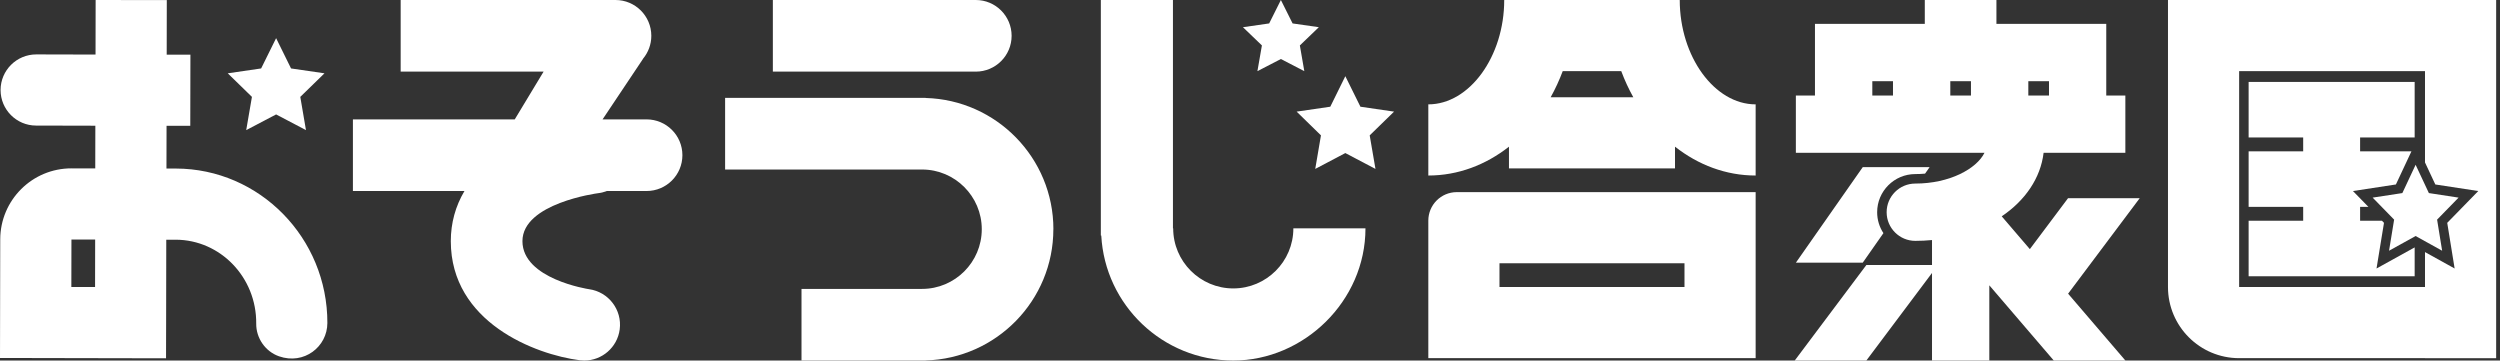 <svg width="527" height="76" viewBox="0 0 527 76" fill="none" xmlns="http://www.w3.org/2000/svg">
<rect x="0" y="0" width="527" height="76" fill="#333333" stroke="none"/>
<g clip-path="url(#clip0_2906_6110)">
<path d="M37.09 35.53C37.09 35.53 37.09 35.53 37.08 35.53H35.09L35.11 26.52H40.11L40.14 11.53H35.14L35.16 0.02L20.16 0L20.14 11.5L7.65 11.47C3.5 11.47 0.13 14.82 0.12 18.97C0.12 23.1 3.46 26.46 7.59 26.47L20.1 26.5L20.08 35.5H15.08V35.49C6.8 35.47 0.07 42.17 0.05 50.46L0 75.46L15 75.49L35 75.53L35.02 67.53L35.05 50.53H37.06C46.48 50.56 54.11 58.51 54.01 68.22C53.98 71.28 55.93 74.1 58.82 75.11C64.09 76.95 69 73.1 69.01 68.09C69.05 50.17 54.72 35.56 37.08 35.53H37.09ZM20.04 60.5H15.04L15.06 50.49H20.06L20.04 60.5Z" fill="white"/>
<path d="M58.205 8.044L61.352 14.428L68.4 15.454L63.302 20.421L64.499 27.428L58.205 24.121L51.901 27.428L53.107 20.421L48.01 15.454L55.048 14.428L58.205 8.044Z" fill="white"/>
<path d="M136.292 25.166H127.021C129.839 20.948 132.668 16.72 135.486 12.502C135.517 12.452 135.537 12.412 135.567 12.361C136.644 11.053 137.298 9.382 137.298 7.55C137.298 3.382 133.916 0 129.749 0C129.729 0 129.719 0 129.698 0H123.719H84.461V15.099H114.589C112.566 18.451 110.532 21.814 108.509 25.166H74.394V40.265H97.909C96.027 43.436 95.03 46.989 95.03 50.834C95.03 67.937 112.807 74.732 122.209 75.94C122.531 75.98 122.863 76 123.175 76C126.9 76 130.131 73.232 130.635 69.437C131.178 65.32 128.279 61.525 124.162 60.961C124.021 60.941 110.13 58.817 110.13 50.834C110.13 42.852 125.873 40.748 126.125 40.718C126.759 40.647 127.353 40.486 127.917 40.265H136.302C140.469 40.265 143.851 36.883 143.851 32.715C143.851 28.548 140.469 25.166 136.302 25.166H136.292Z" fill="white"/>
<path d="M213.249 7.55C213.249 3.382 209.867 0 205.699 0H162.918V15.099H205.699C209.867 15.099 213.249 11.717 213.249 7.55Z" fill="white"/>
<path d="M222.057 48.318C222.057 33.309 210.048 21.058 195.13 20.656V20.636H152.852V35.735H194.375C201.31 35.735 206.958 41.382 206.958 48.318C206.958 55.254 201.31 60.901 194.375 60.901H168.958V76H194.375H195.12V75.98C210.038 75.577 222.047 63.327 222.047 48.318H222.057Z" fill="white"/>
<path d="M272.641 48.133C272.641 55.115 266.956 60.8 259.974 60.8C252.992 60.8 247.307 55.115 247.307 48.133H247.257V0H232.057V49.653H232.148C232.938 64.316 245.118 76 259.974 76C274.829 76 287.841 63.495 287.841 48.133H272.641Z" fill="white"/>
<path d="M270.01 0L272.479 4.94L278.01 5.734L274.01 9.577L274.949 15L270.01 12.44L265.063 15L266.01 9.577L262.01 5.734L267.54 4.94L270.01 0Z" fill="white"/>
<path d="M283.595 16.061L286.777 22.496L293.87 23.53L288.733 28.536L289.949 35.609L283.595 32.265L277.252 35.609L278.458 28.536L273.33 23.53L280.423 22.496L283.595 16.061Z" fill="white"/>
<path d="M370.09 40.5H307.09C303.78 40.5 301.09 43.19 301.09 46.5V75.5H309.09H360.09H370.09V55.5V40.5ZM355.09 60.5H316.09V55.5H355.09V60.5Z" fill="white"/>
<path d="M354.09 0H353.09H318.09H317.09C317.09 11.93 309.76 22 301.09 22V37C307.36 37 313.2 34.76 318.09 30.92V35.5H353.09V30.92C357.98 34.76 363.82 37 370.09 37V22C361.42 22 354.09 11.93 354.09 0ZM341.76 15C342.48 16.92 343.33 18.76 344.3 20.5H326.88C327.85 18.76 328.7 16.92 329.42 15H341.76Z" fill="white"/>
<path fill-rule="evenodd" clip-rule="evenodd" d="M405.805 36.601L406.764 35.231H392.671L378.578 55.364H392.671L397.024 49.146C396.19 47.879 395.704 46.362 395.704 44.734C395.704 40.297 399.307 36.694 403.744 36.694C404.45 36.694 405.138 36.662 405.805 36.601Z" fill="white"/>
<path d="M393.426 76H378.326L393.426 55.867H408.525L393.426 76Z" fill="white"/>
<path d="M451.045 41.775H435.946L427.893 52.516L421.964 45.6C426.896 42.268 430.148 37.567 430.792 32.212H448.025V20.133H443.999V17.113V5.033H420.847V0H405.747V5.033H382.595V20.133H378.568V32.212H418.33C416.669 35.574 410.982 38.695 403.744 38.695C400.412 38.695 397.704 41.402 397.704 44.734C397.704 48.066 400.412 50.774 403.744 50.774C404.942 50.774 406.12 50.714 407.267 50.603V76H419.347V60.146L420.857 61.907L432.936 76H448.035L435.956 61.907L451.055 41.775H451.045ZM415.481 17.113V20.133H411.123V17.113H415.481ZM431.929 20.133H427.571V17.113H431.929V20.133ZM394.684 17.113H399.043V20.133H394.684V17.113Z" fill="white"/>
<path d="M509.211 34.736L512.007 40.7L518.269 41.658L513.74 46.298L514.803 52.853L509.211 49.754L503.61 52.853L504.682 46.298L500.152 41.658L506.415 40.7L509.211 34.736Z" fill="white"/>
<path fill-rule="evenodd" clip-rule="evenodd" d="M457.01 15V0H526.19V75.51H511.19V75.5H472.01C463.73 75.5 457.01 68.78 457.01 60.5V15ZM472.01 60.5H511.19V53.138L517.437 56.6L515.876 46.974L522.419 40.27L513.364 38.885L511.19 34.247V15H472.01V60.5Z" fill="white"/>
<path fill-rule="evenodd" clip-rule="evenodd" d="M509.01 17.27V28.98H497.51V31.899H508.332L505.057 38.885L496.002 40.27L499.262 43.609H497.51V46.529H502.113L502.545 46.972L500.97 56.599L509.01 52.151V58.239H474.01V46.529H485.51V43.609H474.01V31.899H485.51V28.98H474.01V17.27H509.01Z" fill="white"/>
</g>
<defs>
<clipPath id="clip0_2906_6110">
<rect width="527" height="76" fill="white"/>
</clipPath>
</defs>
</svg>
